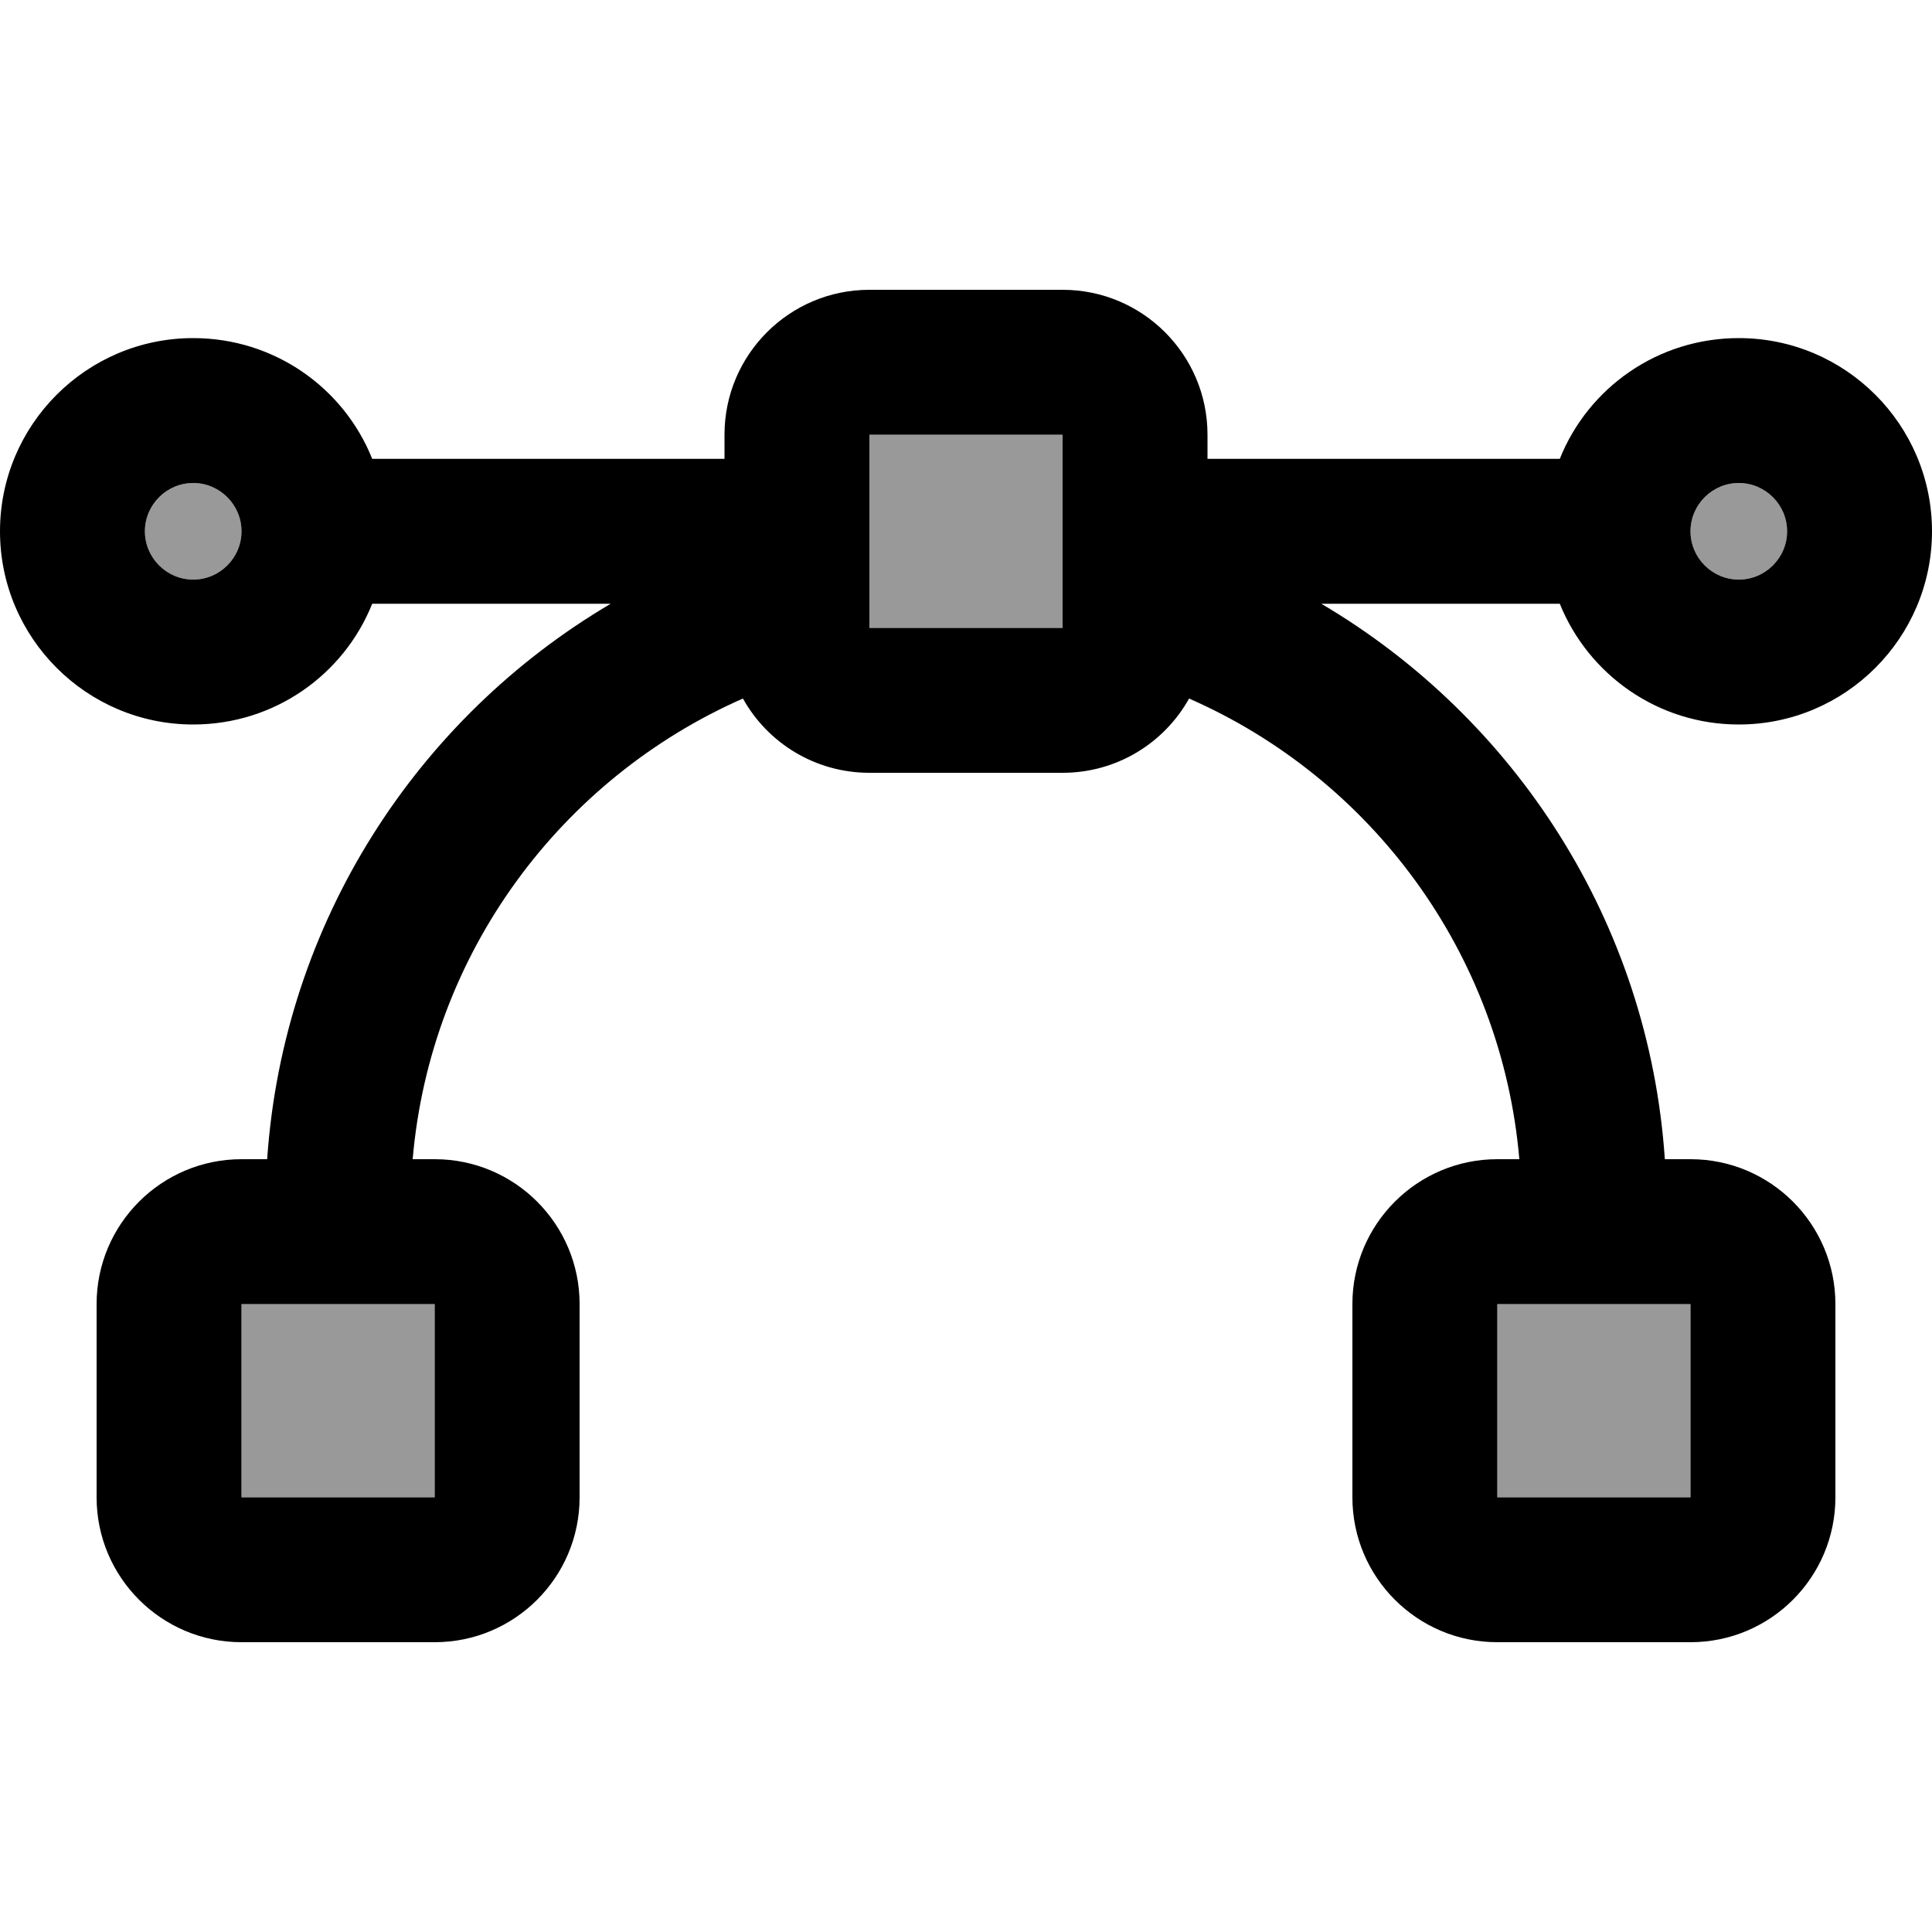 <svg xmlns="http://www.w3.org/2000/svg" viewBox="0 0 640 640"><!--! Font Awesome Pro 7.1.0 by @fontawesome - https://fontawesome.com License - https://fontawesome.com/license (Commercial License) Copyright 2025 Fonticons, Inc. --><path opacity=".4" fill="currentColor" d="M48 176C48 184.8 55.2 192 64 192C72.8 192 80 184.8 80 176C80 167.2 72.8 160 64 160C55.2 160 48 167.2 48 176zM80 432L80 496L144 496L144 432L80 432zM288 144L288 208L352 208L352 144L288 144zM496 432L496 496L560 496L560 432L496 432zM560 176C560 184.8 567.2 192 576 192C584.8 192 592 184.8 592 176C592 167.2 584.8 160 576 160C567.2 160 560 167.2 560 176z"/><path fill="currentColor" d="M352 144L352 208L288 208L288 144L352 144zM288 96C261.5 96 240 117.5 240 144L240 152L123.3 152C113.9 128.5 90.9 112 64 112C28.7 112 0 140.7 0 176C0 211.3 28.7 240 64 240C90.9 240 113.9 223.5 123.3 200L202.3 200C138.2 237.8 93.9 305.5 88.5 384L80 384C53.5 384 32 405.5 32 432L32 496C32 522.5 53.5 544 80 544L144 544C170.5 544 192 522.5 192 496L192 432C192 405.5 170.5 384 144 384L136.7 384C142.6 315.6 185.9 257.9 246.1 231.4C254.3 246.1 270 256 288 256L352 256C370 256 385.7 246.1 393.9 231.4C454.1 257.8 497.4 315.5 503.3 384L496 384C469.5 384 448 405.5 448 432L448 496C448 522.5 469.5 544 496 544L560 544C586.5 544 608 522.5 608 496L608 432C608 405.5 586.5 384 560 384L551.5 384C546.2 305.5 501.8 237.8 437.7 200L516.7 200C526.2 223.5 549.2 240 576 240C611.3 240 640 211.3 640 176C640 140.7 611.3 112 576 112C549.1 112 526.1 128.5 516.7 152L400 152L400 144C400 117.5 378.5 96 352 96L288 96zM48 176C48 167.2 55.2 160 64 160C72.8 160 80 167.2 80 176C80 184.8 72.8 192 64 192C55.2 192 48 184.8 48 176zM560 176C560 167.2 567.2 160 576 160C584.8 160 592 167.2 592 176C592 184.8 584.8 192 576 192C567.2 192 560 184.8 560 176zM144 432L144 496L80 496L80 432L144 432zM496 432L560 432L560 496L496 496L496 432z"/></svg>